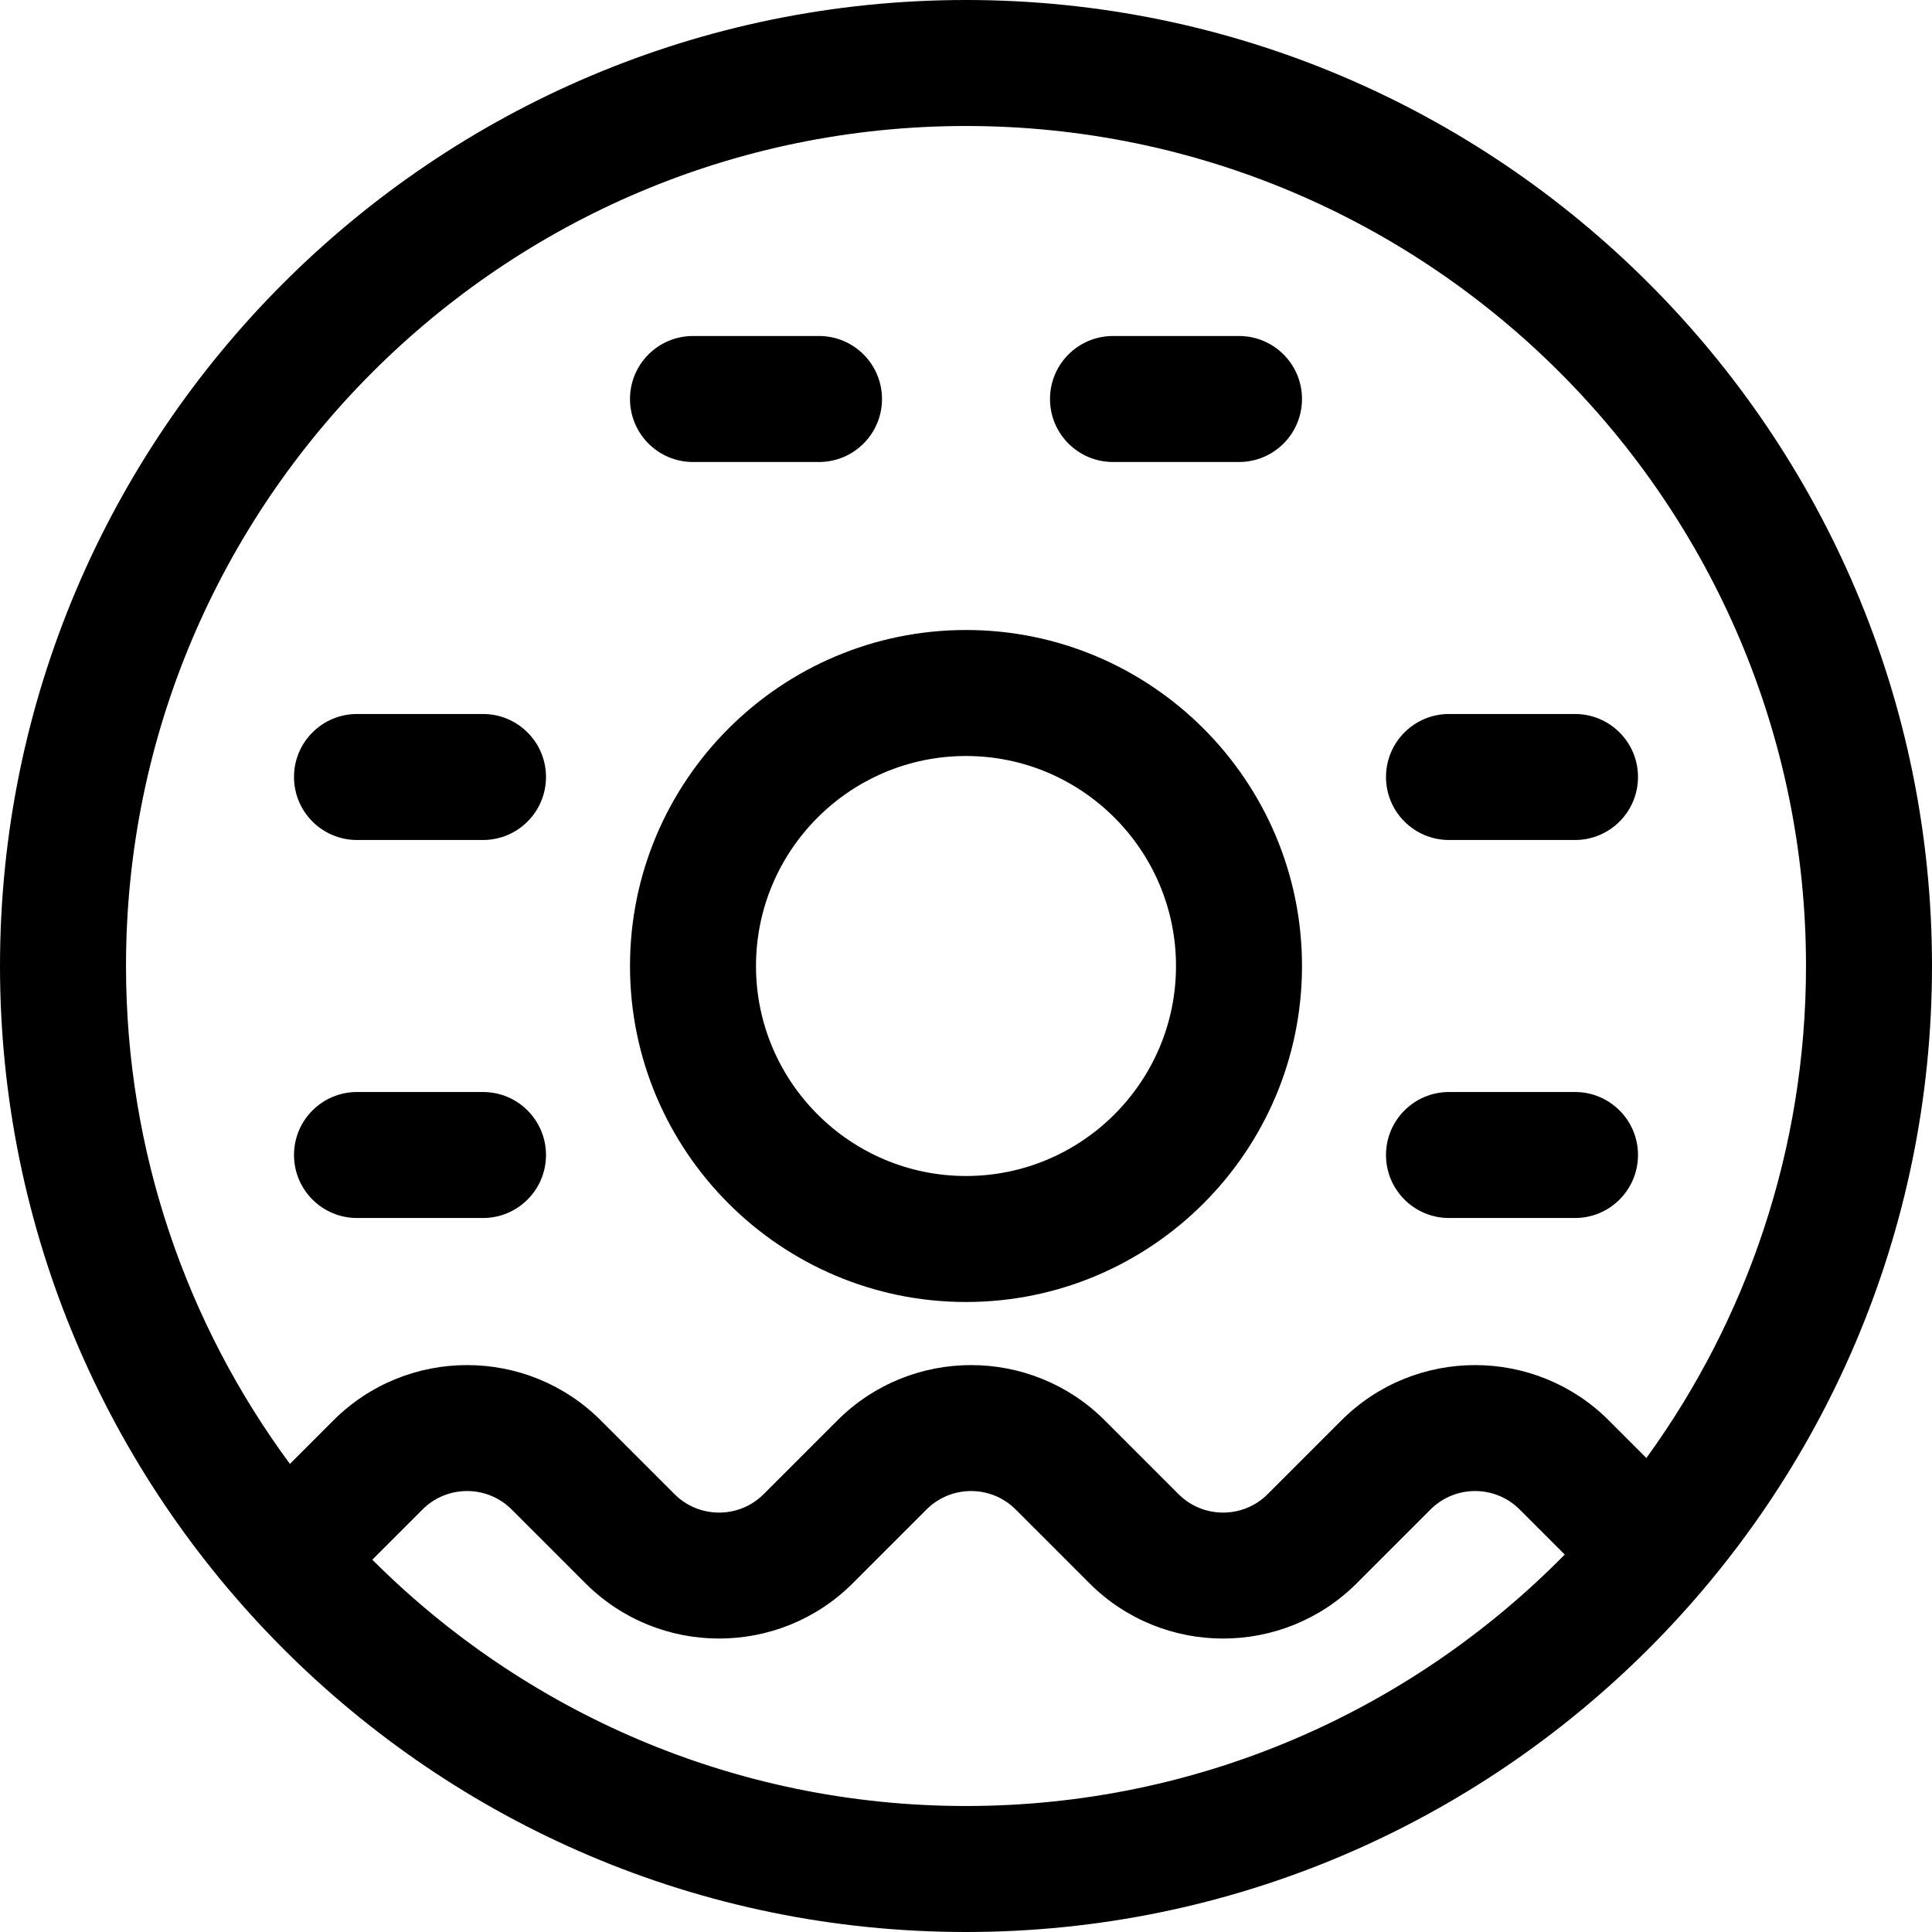 <?xml version="1.0" encoding="iso-8859-1"?>
<!-- Uploaded to: SVG Repo, www.svgrepo.com, Generator: SVG Repo Mixer Tools -->
<svg fill="#000000" height="800px" width="800px" version="1.1" id="Layer_1" xmlns="http://www.w3.org/2000/svg" xmlns:xlink="http://www.w3.org/1999/xlink" 
	 viewBox="0 0 512 512" xml:space="preserve">
<g>
	<g>
		<path d="M256,0C114.842,0,0,114.842,0,256c0,140.478,114.165,256,256,256c140.944,0,256-114.682,256-256
			C512,114.842,397.158,0,256,0z M256,478.609c-61.373,0-117.025-24.966-157.334-65.274l13.314-13.313
			c6.509-6.51,17.101-6.51,23.611,0l19.561,19.561c19.528,19.529,51.306,19.529,70.833,0l19.561-19.56
			c6.509-6.51,17.101-6.51,23.611,0l19.561,19.561c9.764,9.765,22.59,14.647,35.416,14.647c12.827,0,25.652-4.882,35.417-14.647
			l19.561-19.56c6.509-6.51,17.101-6.51,23.611,0l11.947,11.947C374.258,453.072,318.059,478.609,256,478.609z M436.311,386.387
			l-9.978-9.978c-19.529-19.527-51.305-19.527-70.833,0l-19.561,19.561c-6.509,6.509-17.101,6.51-23.611,0l-19.561-19.561
			c-19.529-19.527-51.305-19.527-70.833,0l-19.561,19.561c-6.509,6.509-17.101,6.51-23.611,0l-19.561-19.561
			c-19.529-19.527-51.305-19.527-70.833,0L76.83,387.948C49.545,350.998,33.391,305.352,33.391,256
			c0-122.746,99.862-222.609,222.609-222.609S478.609,133.254,478.609,256C478.609,304.661,462.903,349.716,436.311,386.387z"/>
	</g>
</g>
<g>
	<g>
		<path d="M256,166.957c-49.099,0-89.043,39.945-89.043,89.043s39.945,89.043,89.043,89.043s89.043-39.945,89.043-89.043
			S305.099,166.957,256,166.957z M256,311.652c-30.687,0-55.652-24.966-55.652-55.652c0-30.687,24.966-55.652,55.652-55.652
			c30.687,0,55.652,24.966,55.652,55.652C311.652,286.687,286.687,311.652,256,311.652z"/>
	</g>
</g>
<g>
	<g>
		<path d="M217.043,89.044h-33.391c-9.22,0-16.696,7.475-16.696,16.696s7.475,16.696,16.696,16.696h33.391
			c9.22,0,16.696-7.475,16.696-16.696S226.264,89.044,217.043,89.044z"/>
	</g>
</g>
<g>
	<g>
		<path d="M328.348,89.044h-33.391c-9.22,0-16.696,7.475-16.696,16.696s7.475,16.696,16.696,16.696h33.391
			c9.22,0,16.696-7.475,16.696-16.696S337.568,89.044,328.348,89.044z"/>
	</g>
</g>
<g>
	<g>
		<path d="M128,189.217H94.609c-9.22,0-16.696,7.475-16.696,16.696c0,9.22,7.475,16.696,16.696,16.696H128
			c9.22,0,16.696-7.475,16.696-16.696C144.696,196.693,137.22,189.217,128,189.217z"/>
	</g>
</g>
<g>
	<g>
		<path d="M417.391,189.217H384c-9.22,0-16.696,7.475-16.696,16.696c0,9.22,7.475,16.696,16.696,16.696h33.391
			c9.22,0,16.696-7.475,16.696-16.696C434.087,196.693,426.612,189.217,417.391,189.217z"/>
	</g>
</g>
<g>
	<g>
		<path d="M128,289.391H94.609c-9.22,0-16.696,7.475-16.696,16.696s7.475,16.696,16.696,16.696H128
			c9.22,0,16.696-7.475,16.696-16.696S137.22,289.391,128,289.391z"/>
	</g>
</g>
<g>
	<g>
		<path d="M417.391,289.391H384c-9.22,0-16.696,7.475-16.696,16.696s7.475,16.696,16.696,16.696h33.391
			c9.22,0,16.696-7.475,16.696-16.696S426.612,289.391,417.391,289.391z"/>
	</g>
</g>
</svg>